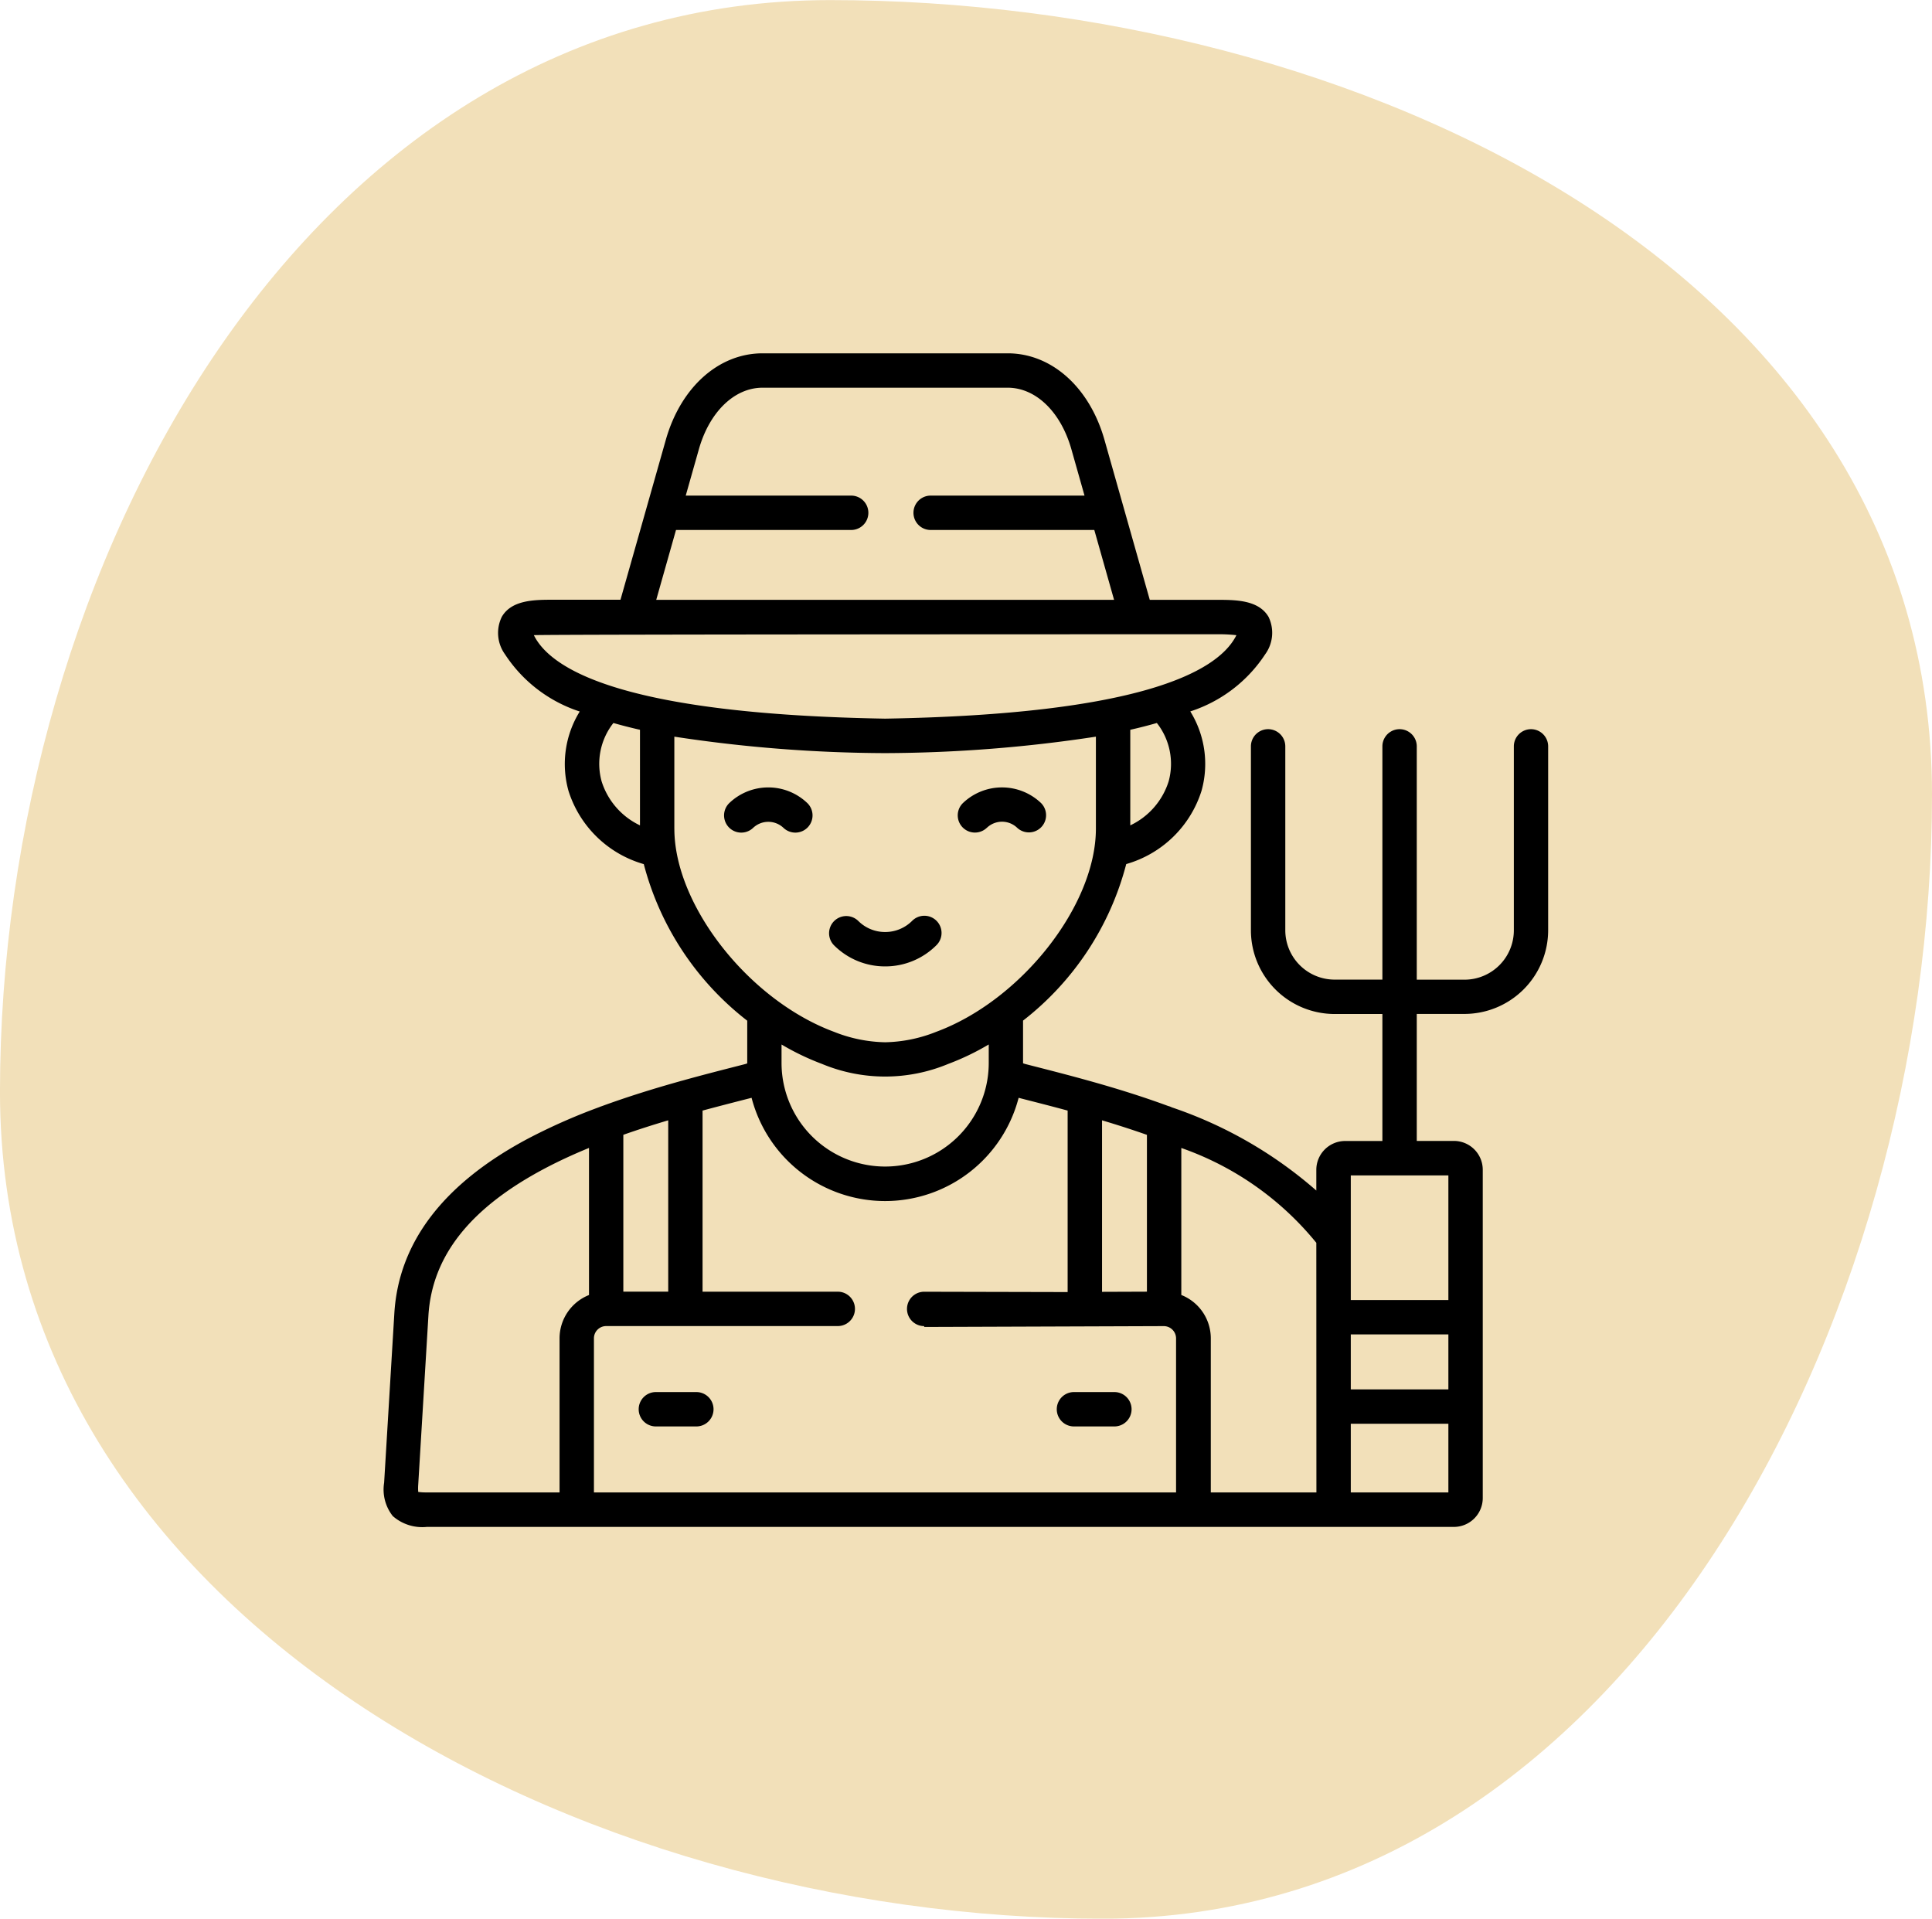 <?xml version="1.0" encoding="UTF-8"?>
<svg xmlns="http://www.w3.org/2000/svg" width="82.158" height="81.585" viewBox="0 0 82.158 81.585">
  <g id="Groupe_119" data-name="Groupe 119" transform="translate(-918.922 -3024.313)">
    <path id="Tracé_400" data-name="Tracé 400" d="M34.662.9c22.3,0,46.855,11.48,46.855,33.783s-12.952,47.8-35.255,47.8S-.642,69.624-.642,47.321,12.359.9,34.662.9Z" transform="translate(919.563 3023.417)" fill="#f2e0b9"></path>
    <g id="farmer_3319220" transform="translate(933.298 3039.337)">
      <g id="Groupe_103" data-name="Groupe 103" transform="translate(1.942 0)">
        <path id="Tracé_402" data-name="Tracé 402" d="M150.667,190.077a.731.731,0,0,0,1.018,1.05.94.94,0,0,1,1.282,0,.731.731,0,0,0,1.018-1.05A2.4,2.4,0,0,0,150.667,190.077Z" transform="translate(-135.972 -170.953)"></path>
        <path id="Tracé_403" data-name="Tracé 403" d="M253.652,191.132a.932.932,0,0,1,1.286,0,.731.731,0,0,0,1.015-1.052,2.406,2.406,0,0,0-3.319,0,.731.731,0,0,0,1.018,1.05Z" transform="translate(-228.002 -170.958)"></path>
        <path id="Tracé_404" data-name="Tracé 404" d="M198.532,247.558a3.07,3.07,0,0,0,2.185-.905.731.731,0,1,0-1.034-1.034,1.618,1.618,0,0,1-1.151.477h0a1.611,1.611,0,0,1-1.147-.476.731.731,0,0,0-1.035,1.032,3.063,3.063,0,0,0,2.182.906Z" transform="translate(-177.21 -221.489)"></path>
        <path id="Tracé_405" data-name="Tracé 405" d="M298.082,453.212h-1.719a.731.731,0,1,0,0,1.462h1.719a.731.731,0,0,0,0-1.462Z" transform="translate(-267.011 -409.043)"></path>
        <path id="Tracé_406" data-name="Tracé 406" d="M115.641,453.212H113.92a.731.731,0,0,0,0,1.462h1.721a.731.731,0,0,0,0-1.462Z" transform="translate(-102.347 -409.043)"></path>
        <path id="Tracé_407" data-name="Tracé 407" d="M50.731,15.982a.731.731,0,0,0-.731.731v7.821a2.1,2.1,0,0,1-2.1,2.1H45.872V16.713a.731.731,0,1,0-1.462,0v9.918H42.376a2.1,2.1,0,0,1-2.095-2.1V16.713a.731.731,0,1,0-1.462,0v7.821a3.562,3.562,0,0,0,3.556,3.559H44.41v5.4H42.83A1.228,1.228,0,0,0,41.6,34.716V35.6a18.137,18.137,0,0,0-6.142-3.536.724.724,0,0,0-.158-.059c-1.13-.416-2.26-.763-3.319-1.059l-.046-.013c-.867-.242-1.685-.451-2.413-.637l-.27-.069a.938.938,0,0,1-.123-.039s0-.009,0-.014v-1.8a12.373,12.373,0,0,0,4.388-6.656,4.716,4.716,0,0,0,3.2-3.11,4.24,4.24,0,0,0-.476-3.381A6.02,6.02,0,0,0,39.424,12.8a1.553,1.553,0,0,0,.145-1.593c-.424-.725-1.412-.725-2.205-.725H34.518L32.591,3.678C31.957,1.444,30.343,0,28.478,0H18.051c-1.865,0-3.479,1.444-4.113,3.678l-1.928,6.8H9.164c-.793,0-1.78,0-2.2.725A1.553,1.553,0,0,0,7.1,12.8a6.019,6.019,0,0,0,3.177,2.431,4.239,4.239,0,0,0-.476,3.38,4.716,4.716,0,0,0,3.2,3.109A12.376,12.376,0,0,0,17.4,28.378v1.8c0,.005,0,.01,0,.015a.932.932,0,0,1-.12.038l-.288.074c-.723.185-1.525.39-2.367.625a.729.729,0,0,0-.084.023c-1.07.3-2.2.647-3.336,1.063a.724.724,0,0,0-.1.038,25.1,25.1,0,0,0-3.012,1.33c-3.6,1.91-5.518,4.414-5.7,7.44l-.434,7.2a1.819,1.819,0,0,0,.369,1.419,1.9,1.9,0,0,0,1.445.46H47.452a1.229,1.229,0,0,0,1.226-1.229V34.716a1.228,1.228,0,0,0-1.226-1.226h-1.58v-5.4H47.9a3.563,3.563,0,0,0,3.559-3.559V16.713A.731.731,0,0,0,50.731,15.982ZM32.488,32.614c.626.187,1.267.392,1.909.618V39.9l-1.909.007Zm2.831-14.409a3.1,3.1,0,0,1-1.63,1.867V16.008q.595-.135,1.13-.289A2.806,2.806,0,0,1,35.319,18.205ZM14.371,7.512H21.82a.731.731,0,1,0,0-1.462H14.785l.559-1.973c.451-1.589,1.513-2.615,2.706-2.615H28.478c1.193,0,2.256,1.027,2.706,2.615l.559,1.973H25.2a.731.731,0,1,0,0,1.462h6.959L33,10.483H13.53Zm-1.532,12.56a3.1,3.1,0,0,1-1.63-1.867,2.805,2.805,0,0,1,.5-2.486q.536.154,1.13.289Zm-4.46-7.987c-.021-.038-.038-.071-.053-.1.259-.039,29.038-.039,29.038-.039a6.75,6.75,0,0,1,.838.039c-.014.029-.031.063-.053.1-.828,1.471-4.082,3.263-14.885,3.449-10.8-.186-14.058-1.978-14.885-3.449ZM14.3,20.208V16.3a60.625,60.625,0,0,0,8.951.7h.025a60.641,60.641,0,0,0,8.951-.7v3.912c0,3.262-3.173,7.3-6.791,8.639a6.142,6.142,0,0,1-2.172.444,6.146,6.146,0,0,1-2.173-.444c-3.617-1.34-6.79-5.377-6.79-8.638ZM27.67,29.39v.784a4.405,4.405,0,1,1-8.811,0V29.39a10.772,10.772,0,0,0,1.723.827,6.98,6.98,0,0,0,5.363,0,10.791,10.791,0,0,0,1.724-.828ZM12.131,33.23c.641-.226,1.281-.429,1.909-.616V39.9H12.131ZM10.67,40.043a1.984,1.984,0,0,0-1.251,1.84v6.553H3.765a2.267,2.267,0,0,1-.356-.021,2.082,2.082,0,0,1,0-.308l.434-7.2C4,38.391,5.607,36.35,8.771,34.672c.609-.323,1.248-.616,1.9-.884v6.255Zm24.981,8.394H10.881V41.883a.521.521,0,0,1,.52-.52H21.25a.731.731,0,1,0,0-1.462H15.5V32.2c.653-.176,1.276-.336,1.849-.483l.236-.06a5.867,5.867,0,0,0,11.356,0l.221.057c.571.146,1.2.306,1.863.486v7.717l-6.1-.014a.731.731,0,0,0,0,1.462s0,.036,0,.036l10.193-.036h0a.523.523,0,0,1,.518.52v6.553Zm5.953,0H37.113V41.883a1.982,1.982,0,0,0-1.254-1.842V33.79A12.879,12.879,0,0,1,41.6,37.822Zm5.612,0h-4.15V45.517h4.15Zm0-4.381h-4.15V41.718h4.15Zm0-9.1v5.3h-4.15v-5.3Z" transform="translate(-1.942 0)"></path>
      </g>
    </g>
  </g>
</svg>
